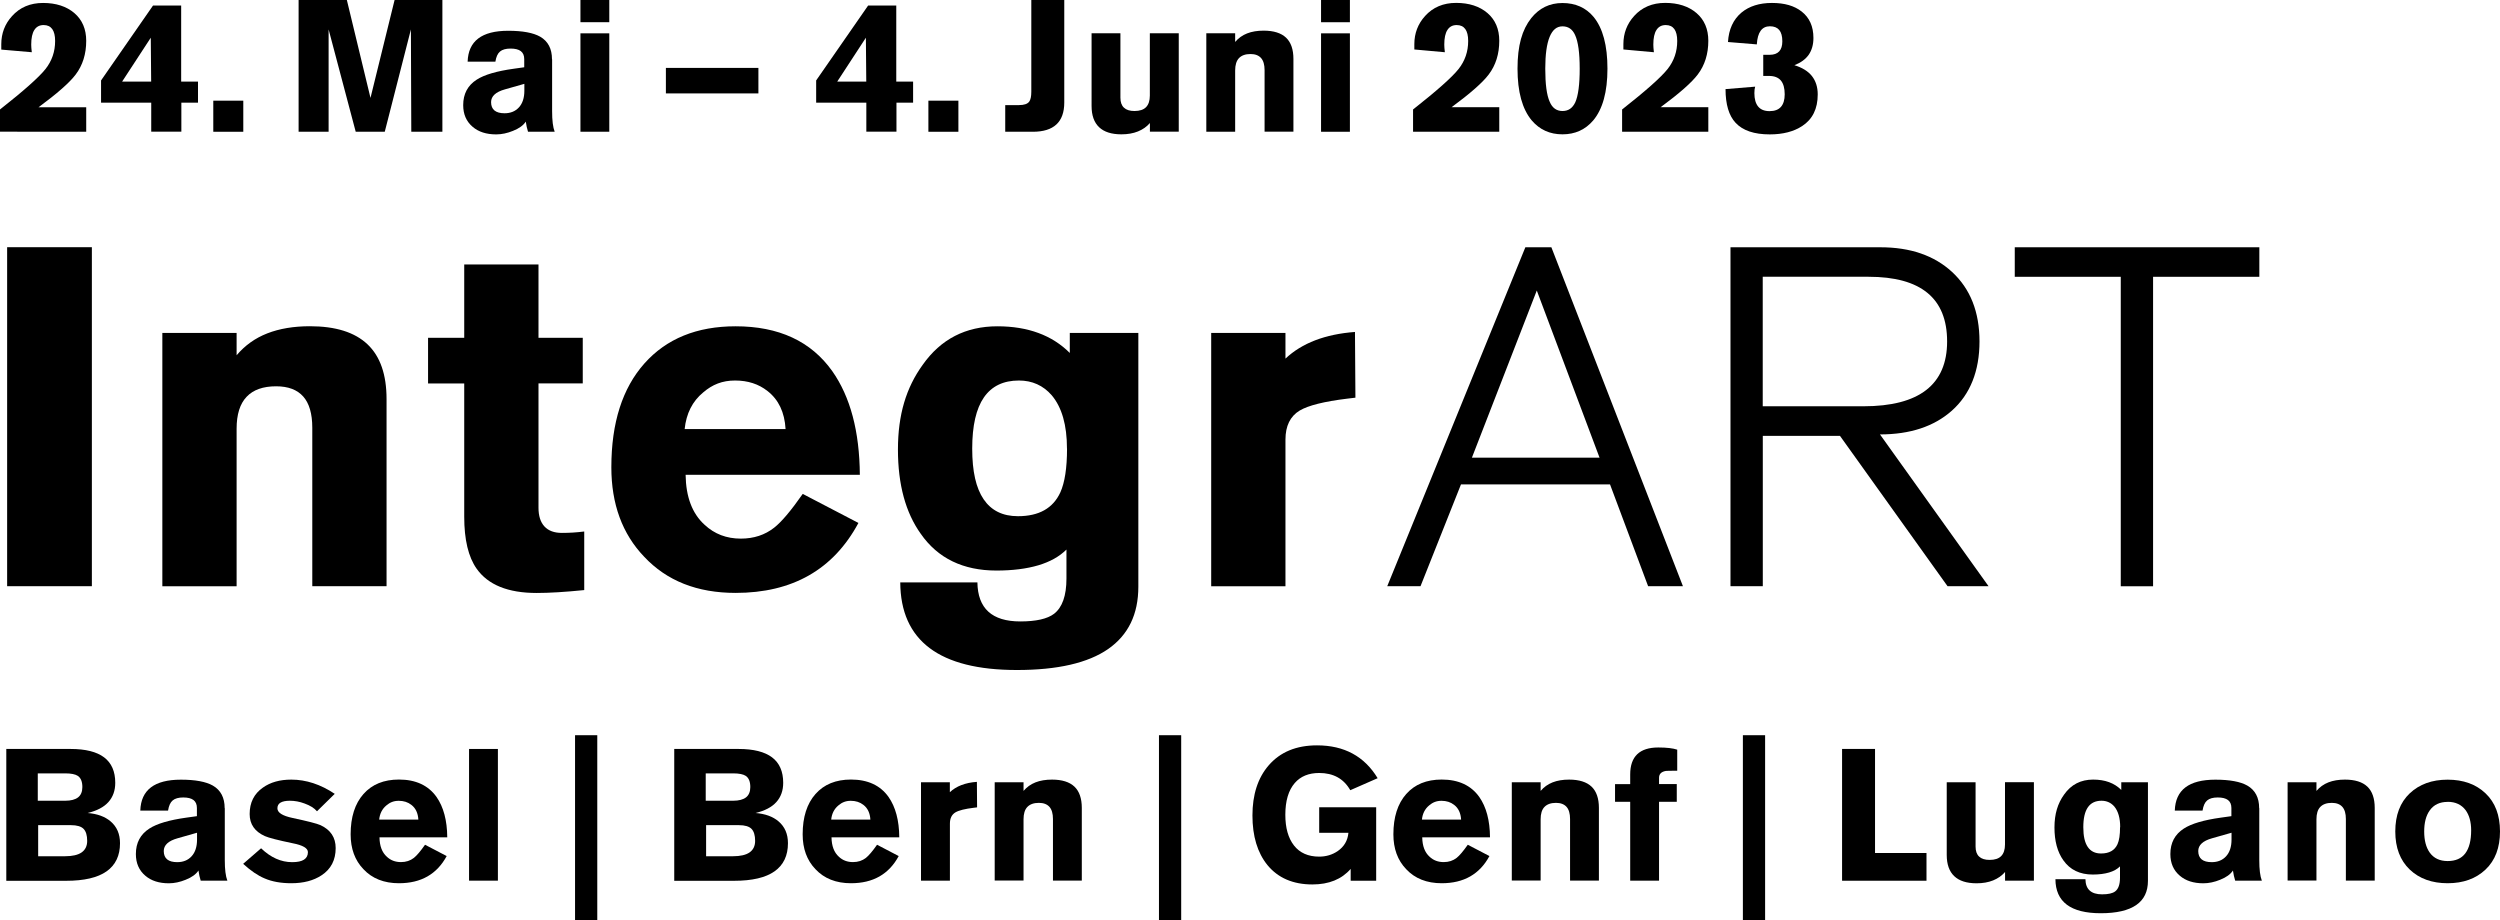<?xml version="1.0" encoding="UTF-8"?><svg id="Ebene_1" xmlns="http://www.w3.org/2000/svg" viewBox="0 0 389.14 143.24"><g><path d="M13.42,16.7v3.8H0v-3.46c3.71-2.92,6.06-5.01,7.07-6.28s1.51-2.73,1.51-4.38c0-.83-.15-1.44-.45-1.86-.3-.41-.74-.62-1.34-.62-.63,0-1.11,.25-1.44,.76-.33,.51-.49,1.27-.49,2.29,0,.29,.03,.68,.09,1.18L.2,7.72v-.83C.2,5.19,.76,3.73,1.87,2.51,3.1,1.14,4.71,.46,6.71,.46s3.64,.53,4.87,1.58c1.23,1.06,1.84,2.5,1.84,4.32,0,2.05-.55,3.8-1.64,5.24-.94,1.25-2.87,2.95-5.79,5.1h7.43Z"/><path d="M15.73,15.98v-3.46L23.82,.86h4.38V12.7h2.62v3.28h-2.59v4.52h-4.69v-4.52h-7.8Zm7.8-3.28l-.06-6.83-4.46,6.83h4.52Z"/><path d="M37.87,20.51h-4.67v-4.84h4.67v4.84Z"/><path d="M46.48,20.51V0h7.51l3.68,15.24L61.42,0h7.44V20.51h-4.84l-.06-15.93-4.07,15.93h-4.52l-4.22-15.93v15.93h-4.67Z"/><path d="M85.94,9.22v8.09c0,1.44,.13,2.51,.4,3.2h-4.15c-.15-.48-.27-1.01-.35-1.58-.37,.58-1.03,1.06-1.99,1.44-.88,.36-1.76,.55-2.62,.55-1.52,0-2.74-.39-3.66-1.18-.98-.83-1.47-1.95-1.47-3.37,0-1.75,.7-3.07,2.1-3.97,1.19-.77,3.11-1.33,5.76-1.7l1.64-.23v-1.27c0-.56-.18-.97-.53-1.24-.36-.27-.89-.4-1.6-.4s-1.28,.15-1.64,.46c-.37,.31-.6,.83-.72,1.58h-4.32c.1-3.21,2.2-4.81,6.31-4.81,2.25,0,3.91,.31,4.98,.92,1.23,.71,1.84,1.88,1.84,3.51Zm-4.32,4.9v-1.07l-3.02,.86c-1.44,.4-2.16,1.07-2.16,1.99,0,.58,.18,1.01,.53,1.3,.36,.29,.88,.43,1.57,.43,.92,0,1.67-.3,2.23-.91s.85-1.47,.85-2.61Z"/><path d="M94.84,3.46h-4.49V0h4.49V3.46Zm-4.49,1.73h4.49v15.32h-4.49V5.18Z"/><path d="M118.05,14.54h-14.4v-3.97h14.4v3.97Z"/><path d="M127.04,15.98v-3.46L135.13,.86h4.38V12.7h2.62v3.28h-2.59v4.52h-4.69v-4.52h-7.8Zm7.8-3.28l-.06-6.83-4.46,6.83h4.52Z"/><path d="M149.18,20.51h-4.67v-4.84h4.67v4.84Z"/><path d="M156.47,20.51v-4.15h2.13c.81,0,1.34-.18,1.61-.55,.21-.29,.32-.8,.32-1.53V0h5.13V15.96c0,3.03-1.63,4.55-4.9,4.55h-4.29Z"/><path d="M183.48,5.18v15.32h-4.49v-1.35c-.5,.58-1.12,1.01-1.86,1.31-.74,.3-1.6,.45-2.58,.45-1.54,0-2.69-.37-3.47-1.11-.78-.74-1.17-1.84-1.17-3.3V5.18h4.49V15.21c0,.69,.18,1.21,.55,1.55,.37,.35,.91,.52,1.64,.52,.81,0,1.41-.2,1.8-.6,.39-.4,.59-1,.59-1.79V5.18h4.49Z"/><path d="M187.77,20.51V5.18h4.49v1.35c.5-.59,1.12-1.04,1.86-1.33s1.6-.43,2.58-.43c1.55,0,2.72,.37,3.48,1.09,.77,.73,1.15,1.83,1.15,3.31v11.32h-4.49V10.92c0-.84-.18-1.47-.55-1.89-.37-.41-.91-.62-1.64-.62-.79,0-1.38,.21-1.79,.63-.4,.42-.6,1.07-.6,1.93v9.53h-4.49Z"/><path d="M210.12,3.46h-4.49V0h4.49V3.46Zm-4.49,1.73h4.49v15.32h-4.49V5.18Z"/><path d="M233.37,16.7v3.8h-13.42v-3.46c3.71-2.92,6.06-5.01,7.07-6.28s1.51-2.73,1.51-4.38c0-.83-.15-1.44-.45-1.86-.3-.41-.74-.62-1.34-.62-.63,0-1.11,.25-1.44,.76-.33,.51-.49,1.27-.49,2.29,0,.29,.03,.68,.09,1.18l-4.75-.43v-.83c0-1.69,.56-3.15,1.67-4.38,1.23-1.36,2.84-2.04,4.84-2.04s3.64,.53,4.87,1.58c1.23,1.06,1.84,2.5,1.84,4.32,0,2.05-.55,3.8-1.64,5.24-.94,1.25-2.87,2.95-5.79,5.1h7.43Z"/><path d="M250.21,10.69c0,3.61-.74,6.3-2.22,8.06-1.23,1.44-2.82,2.16-4.78,2.16s-3.55-.72-4.78-2.16c-1.48-1.77-2.22-4.45-2.22-8.06s.71-6.06,2.13-7.86c1.25-1.57,2.87-2.36,4.87-2.36s3.65,.72,4.84,2.16c1.44,1.75,2.16,4.44,2.16,8.06Zm-4.32,0c0-2.46-.24-4.21-.72-5.24-.4-.9-1.06-1.35-1.96-1.35s-1.55,.55-2,1.64-.68,2.75-.68,4.95c0,2.42,.23,4.14,.69,5.15,.4,.96,1.07,1.44,1.99,1.44s1.56-.45,1.99-1.35c.46-1.04,.69-2.78,.69-5.24Z"/><path d="M265.91,16.7v3.8h-13.42v-3.46c3.71-2.92,6.06-5.01,7.07-6.28s1.51-2.73,1.51-4.38c0-.83-.15-1.44-.45-1.86-.3-.41-.74-.62-1.34-.62-.63,0-1.11,.25-1.44,.76-.33,.51-.49,1.27-.49,2.29,0,.29,.03,.68,.09,1.18l-4.75-.43v-.83c0-1.69,.56-3.15,1.67-4.38,1.23-1.36,2.84-2.04,4.84-2.04s3.64,.53,4.87,1.58c1.23,1.06,1.84,2.5,1.84,4.32,0,2.05-.55,3.8-1.64,5.24-.94,1.25-2.87,2.95-5.79,5.1h7.43Z"/><path d="M274.46,11.81v-3.28h1.01c.65,0,1.14-.18,1.47-.53,.33-.35,.49-.88,.49-1.57,0-.79-.16-1.37-.48-1.76-.32-.38-.8-.58-1.45-.58-1.25,0-1.93,.94-2.04,2.82l-4.49-.37c.12-1.98,.82-3.5,2.1-4.58,1.21-1,2.79-1.5,4.75-1.5s3.47,.44,4.61,1.33c1.23,.96,1.84,2.33,1.84,4.12,0,1.04-.25,1.91-.73,2.61-.49,.7-1.23,1.24-2.23,1.63,1.21,.37,2.12,.93,2.72,1.68,.6,.76,.91,1.71,.91,2.87,0,2.23-.81,3.87-2.42,4.92-1.31,.86-2.99,1.3-5.04,1.3-2.44,0-4.21-.6-5.33-1.81-1.04-1.11-1.56-2.86-1.56-5.24l4.61-.38c-.08,.27-.12,.6-.12,1.01,0,.92,.2,1.62,.59,2.09,.39,.47,.98,.71,1.77,.71s1.38-.22,1.77-.66,.59-1.09,.59-1.96c0-.96-.2-1.67-.6-2.15-.4-.47-1.02-.71-1.84-.71h-.89Z"/></g><g><path d="M.98,137.08v-20.5H11c2.32,0,4.06,.44,5.21,1.31,1.15,.87,1.73,2.19,1.73,3.96,0,1.21-.36,2.21-1.07,3-.71,.79-1.79,1.35-3.23,1.7,1.5,.12,2.69,.55,3.57,1.3,.98,.83,1.47,1.96,1.47,3.4,0,1.94-.7,3.4-2.09,4.38-1.39,.98-3.49,1.47-6.29,1.47H.98Zm4.9-16.7v4.26h4.26c.9,0,1.57-.18,2.02-.53,.44-.35,.66-.89,.66-1.6,0-.83-.23-1.4-.69-1.73-.4-.27-1.07-.4-1.99-.4H5.88Zm.06,8.06v4.84h4.18c1.15,0,2.02-.2,2.59-.6s.86-1,.86-1.79c0-.86-.19-1.49-.56-1.87-.37-.38-1.03-.58-1.97-.58H5.93Z"/><path d="M34.99,125.79v8.09c0,1.44,.13,2.5,.4,3.2h-4.15c-.15-.48-.27-1.01-.35-1.58-.37,.58-1.03,1.06-1.99,1.44-.88,.36-1.76,.55-2.62,.55-1.52,0-2.74-.39-3.66-1.18-.98-.83-1.47-1.95-1.47-3.37,0-1.75,.7-3.07,2.1-3.97,1.19-.77,3.11-1.33,5.76-1.7l1.64-.23v-1.27c0-.56-.18-.97-.53-1.24-.36-.27-.89-.4-1.6-.4s-1.28,.15-1.64,.46c-.37,.31-.6,.83-.72,1.58h-4.32c.1-3.21,2.2-4.81,6.31-4.81,2.25,0,3.91,.31,4.98,.92,1.23,.71,1.84,1.88,1.84,3.51Zm-4.32,4.9v-1.07l-3.02,.86c-1.44,.4-2.16,1.07-2.16,1.99,0,.58,.18,1.01,.53,1.3s.88,.43,1.57,.43c.92,0,1.67-.3,2.23-.91s.85-1.47,.85-2.61Z"/><path d="M52.1,123.57l-2.76,2.71c-.42-.5-1.07-.9-1.93-1.21-.77-.29-1.54-.43-2.3-.43-.63,0-1.11,.1-1.44,.29-.33,.19-.49,.49-.49,.89,0,.67,.79,1.17,2.36,1.5,2.34,.5,3.79,.87,4.35,1.12,1.57,.73,2.36,1.92,2.36,3.57,0,1.86-.73,3.27-2.19,4.23-1.25,.83-2.82,1.24-4.72,1.24-1.61,0-3-.25-4.15-.75-1.06-.44-2.17-1.2-3.34-2.27l2.79-2.42c1.5,1.44,3.11,2.16,4.84,2.16,.83,0,1.44-.13,1.84-.39,.4-.26,.61-.65,.61-1.17,0-.61-.79-1.08-2.36-1.38-2.3-.48-3.75-.85-4.35-1.12-1.57-.71-2.36-1.85-2.36-3.43,0-1.79,.69-3.16,2.07-4.12,1.17-.83,2.64-1.24,4.41-1.24,2.3,0,4.56,.74,6.77,2.22Z"/><path d="M69.61,130.34h-10.54c.02,1.34,.4,2.35,1.15,3.02,.59,.56,1.33,.83,2.19,.83,.79,0,1.46-.22,2.02-.66,.44-.35,1.02-1.03,1.73-2.04l3.37,1.76c-1.52,2.82-3.99,4.23-7.43,4.23-2.32,0-4.17-.73-5.53-2.19-1.33-1.38-1.99-3.19-1.99-5.42,0-2.69,.67-4.78,2-6.28,1.33-1.5,3.17-2.25,5.52-2.25,2.61,0,4.56,.9,5.85,2.71,1.09,1.56,1.65,3.65,1.67,6.28Zm-10.6-2.76h6.11c-.06-1.02-.42-1.79-1.09-2.3-.54-.42-1.19-.63-1.96-.63s-1.37,.24-1.93,.72c-.65,.54-1.03,1.28-1.12,2.22Z"/><path d="M77.5,137.08h-4.49v-20.5h4.49v20.5Z"/><path d="M89.51,143.24v-28.8h3.46v28.8h-3.46Z"/><path d="M104.95,137.08v-20.5h10.02c2.32,0,4.06,.44,5.21,1.31,1.15,.87,1.73,2.19,1.73,3.96,0,1.21-.36,2.21-1.07,3-.71,.79-1.79,1.35-3.23,1.7,1.5,.12,2.69,.55,3.57,1.3,.98,.83,1.47,1.96,1.47,3.4,0,1.94-.7,3.4-2.09,4.38-1.39,.98-3.49,1.47-6.29,1.47h-9.33Zm4.9-16.7v4.26h4.26c.9,0,1.57-.18,2.02-.53,.44-.35,.66-.89,.66-1.6,0-.83-.23-1.4-.69-1.73-.4-.27-1.07-.4-1.99-.4h-4.26Zm.06,8.06v4.84h4.18c1.15,0,2.02-.2,2.59-.6s.86-1,.86-1.79c0-.86-.19-1.49-.56-1.87-.37-.38-1.03-.58-1.97-.58h-5.1Z"/><path d="M139.97,130.34h-10.54c.02,1.34,.4,2.35,1.15,3.02,.59,.56,1.33,.83,2.19,.83,.79,0,1.46-.22,2.02-.66,.44-.35,1.02-1.03,1.73-2.04l3.37,1.76c-1.52,2.82-3.99,4.23-7.43,4.23-2.32,0-4.17-.73-5.53-2.19-1.33-1.38-1.99-3.19-1.99-5.42,0-2.69,.67-4.78,2-6.28,1.33-1.5,3.17-2.25,5.52-2.25,2.61,0,4.56,.9,5.85,2.71,1.09,1.56,1.65,3.65,1.67,6.28Zm-10.6-2.76h6.11c-.06-1.02-.42-1.79-1.09-2.3-.54-.42-1.19-.63-1.96-.63s-1.37,.24-1.93,.72c-.65,.54-1.03,1.28-1.12,2.22Z"/><path d="M143.36,137.08v-15.32h4.49v1.55c1-.94,2.4-1.48,4.21-1.61l.03,3.97-.49,.06c-1.4,.17-2.36,.41-2.88,.72-.58,.35-.86,.93-.86,1.76v8.87h-4.49Z"/><path d="M154.83,137.08v-15.32h4.49v1.35c.5-.59,1.12-1.04,1.86-1.33,.74-.29,1.6-.43,2.58-.43,1.55,0,2.72,.37,3.48,1.09s1.15,1.83,1.15,3.31v11.32h-4.49v-9.59c0-.84-.18-1.47-.55-1.89-.37-.41-.91-.62-1.64-.62-.79,0-1.38,.21-1.79,.63s-.6,1.07-.6,1.93v9.53h-4.49Z"/><path d="M180.4,143.24v-28.8h3.46v28.8h-3.46Z"/><path d="M214.44,121.13l-4.26,1.87c-1.02-1.79-2.63-2.68-4.84-2.68-1.63,0-2.9,.52-3.8,1.56-.98,1.13-1.47,2.78-1.47,4.95,0,2.04,.45,3.63,1.35,4.78s2.21,1.73,3.92,1.73c1.08,0,2.04-.29,2.88-.86,1-.69,1.56-1.64,1.67-2.85h-4.55v-3.97h8.87v11.43h-3.97v-1.84c-1.4,1.61-3.39,2.42-5.96,2.42-3.01,0-5.35-1.01-7-3.02-1.55-1.92-2.33-4.49-2.33-7.72s.84-5.85,2.53-7.8c1.79-2.07,4.29-3.11,7.52-3.11,4.24,0,7.39,1.71,9.45,5.13Z"/><path d="M231.92,130.34h-10.54c.02,1.34,.4,2.35,1.15,3.02,.59,.56,1.33,.83,2.19,.83,.79,0,1.46-.22,2.02-.66,.44-.35,1.02-1.03,1.73-2.04l3.37,1.76c-1.52,2.82-3.99,4.23-7.43,4.23-2.32,0-4.17-.73-5.53-2.19-1.33-1.38-1.99-3.19-1.99-5.42,0-2.69,.67-4.78,2-6.28,1.33-1.5,3.17-2.25,5.52-2.25,2.61,0,4.56,.9,5.85,2.71,1.09,1.56,1.65,3.65,1.67,6.28Zm-10.6-2.76h6.11c-.06-1.02-.42-1.79-1.09-2.3-.54-.42-1.19-.63-1.96-.63s-1.37,.24-1.93,.72c-.65,.54-1.03,1.28-1.12,2.22Z"/><path d="M235.32,137.08v-15.32h4.49v1.35c.5-.59,1.12-1.04,1.86-1.33,.74-.29,1.6-.43,2.58-.43,1.55,0,2.72,.37,3.48,1.09s1.15,1.83,1.15,3.31v11.32h-4.49v-9.59c0-.84-.18-1.47-.55-1.89-.37-.41-.91-.62-1.64-.62-.79,0-1.38,.21-1.79,.63s-.6,1.07-.6,1.93v9.53h-4.49Z"/><path d="M253.75,137.08v-12.27h-2.36v-2.76h2.36v-1.5c0-2.8,1.46-4.2,4.38-4.2,1.31,0,2.28,.12,2.94,.34v3.28c-1.06,0-1.64,.01-1.76,.03-.71,.12-1.07,.47-1.07,1.07v.98h2.76v2.76h-2.76v12.27h-4.49Z"/><path d="M271.29,143.24v-28.8h3.46v28.8h-3.46Z"/><path d="M286.73,137.08v-20.5h5.13v16.19h8.01v4.32h-13.13Z"/><path d="M316.59,121.76v15.32h-4.49v-1.35c-.5,.58-1.12,1.01-1.86,1.31s-1.6,.45-2.58,.45c-1.54,0-2.69-.37-3.47-1.11-.78-.74-1.17-1.84-1.17-3.3v-11.32h4.49v10.02c0,.69,.18,1.21,.55,1.55,.37,.35,.91,.52,1.64,.52,.81,0,1.41-.2,1.8-.6,.39-.4,.59-1,.59-1.79v-9.71h4.49Z"/><path d="M330.19,121.76h4.15v15.35c0,1.67-.61,2.93-1.83,3.77-1.22,.84-3.06,1.27-5.51,1.27-4.69,0-7.04-1.77-7.06-5.3h4.67c.02,1.57,.88,2.36,2.59,2.36,.96,0,1.64-.15,2.04-.46,.5-.38,.75-1.09,.75-2.13v-1.76c-.42,.42-.99,.74-1.7,.95-.71,.21-1.56,.32-2.54,.32-2.02,0-3.54-.74-4.58-2.22-.92-1.29-1.38-2.99-1.38-5.1s.5-3.74,1.5-5.13c1.09-1.56,2.6-2.33,4.52-2.33,.92,0,1.75,.13,2.48,.4,.73,.27,1.36,.67,1.9,1.21v-1.21Zm-.17,7c0-1.42-.31-2.5-.92-3.23-.52-.59-1.18-.89-1.99-.89-.94,0-1.65,.34-2.12,1.02-.47,.68-.71,1.71-.71,3.1s.23,2.39,.69,3.07,1.15,1.02,2.07,1.02c1.27,0,2.12-.48,2.56-1.44,.27-.59,.4-1.48,.4-2.65Z"/><path d="M351.67,125.79v8.09c0,1.44,.13,2.5,.4,3.2h-4.15c-.15-.48-.27-1.01-.35-1.58-.37,.58-1.03,1.06-1.99,1.44-.88,.36-1.76,.55-2.62,.55-1.52,0-2.74-.39-3.66-1.18-.98-.83-1.47-1.95-1.47-3.37,0-1.75,.7-3.07,2.1-3.97,1.19-.77,3.11-1.33,5.76-1.7l1.64-.23v-1.27c0-.56-.18-.97-.53-1.24-.36-.27-.89-.4-1.6-.4s-1.28,.15-1.64,.46c-.37,.31-.6,.83-.72,1.58h-4.32c.1-3.21,2.2-4.81,6.31-4.81,2.25,0,3.91,.31,4.98,.92,1.23,.71,1.84,1.88,1.84,3.51Zm-4.32,4.9v-1.07l-3.02,.86c-1.44,.4-2.16,1.07-2.16,1.99,0,.58,.18,1.01,.53,1.3s.88,.43,1.57,.43c.92,0,1.67-.3,2.23-.91s.85-1.47,.85-2.61Z"/><path d="M356.08,137.08v-15.32h4.49v1.35c.5-.59,1.12-1.04,1.86-1.33,.74-.29,1.6-.43,2.58-.43,1.55,0,2.72,.37,3.48,1.09s1.15,1.83,1.15,3.31v11.32h-4.49v-9.59c0-.84-.18-1.47-.55-1.89-.37-.41-.91-.62-1.64-.62-.79,0-1.38,.21-1.79,.63s-.6,1.07-.6,1.93v9.53h-4.49Z"/><path d="M380.99,121.36c2.44,0,4.41,.71,5.9,2.13,1.5,1.42,2.25,3.4,2.25,5.93s-.75,4.51-2.25,5.93c-1.5,1.42-3.47,2.13-5.9,2.13s-4.41-.71-5.9-2.13-2.25-3.4-2.25-5.93,.75-4.51,2.25-5.93c1.5-1.42,3.47-2.13,5.9-2.13Zm0,3.46c-1.23,0-2.16,.44-2.79,1.33-.58,.81-.86,1.9-.86,3.28s.29,2.48,.86,3.28c.63,.88,1.56,1.32,2.79,1.32s2.15-.4,2.75-1.2c.6-.8,.91-1.99,.91-3.58,0-1.31-.29-2.35-.86-3.14-.65-.86-1.58-1.3-2.79-1.3Z"/></g><g><g><path d="M1.11,91.25V38.48H14.3v52.77H1.11Z"/><path d="M25.27,91.25V51.82h11.56v3.48c1.29-1.53,2.88-2.67,4.78-3.41,1.9-.74,4.11-1.11,6.63-1.11,4,0,6.99,.94,8.97,2.82,1.98,1.88,2.96,4.72,2.96,8.52v29.13h-11.56v-24.68c0-2.17-.47-3.79-1.41-4.85-.94-1.06-2.35-1.59-4.22-1.59-2.03,0-3.56,.54-4.59,1.63-1.04,1.09-1.56,2.74-1.56,4.97v24.53h-11.56Z"/><path d="M90.71,52.57v7.11h-6.89v19.34c0,1.29,.31,2.26,.93,2.93,.62,.67,1.52,1,2.71,1s2.3-.07,3.48-.22v9.12c-2.96,.3-5.44,.45-7.41,.45-4.45,0-7.56-1.26-9.34-3.78-1.29-1.83-1.93-4.52-1.93-8.08v-20.75h-5.63v-7.11h5.63v-11.41h11.56v11.41h6.89Z"/><path d="M133.84,73.91h-27.12c.05,3.46,1.04,6.05,2.96,7.78,1.53,1.43,3.41,2.15,5.63,2.15,2.03,0,3.75-.57,5.19-1.7,1.14-.89,2.62-2.64,4.45-5.26l8.67,4.52c-3.9,7.26-10.28,10.89-19.12,10.89-5.98,0-10.72-1.88-14.23-5.63-3.41-3.56-5.11-8.2-5.11-13.93,0-6.92,1.72-12.3,5.15-16.16,3.43-3.85,8.16-5.78,14.19-5.78,6.72,0,11.73,2.32,15.04,6.97,2.82,4,4.25,9.39,4.3,16.16Zm-27.27-7.12h15.71c-.15-2.62-1.09-4.59-2.82-5.93-1.38-1.09-3.06-1.63-5.04-1.63s-3.53,.62-4.96,1.85c-1.68,1.38-2.64,3.29-2.89,5.71Z"/><path d="M166.52,51.82h10.67v39.5c0,4.3-1.57,7.53-4.71,9.71-3.14,2.17-7.87,3.26-14.19,3.26-12.06,0-18.11-4.55-18.16-13.64h12.01c.05,4.05,2.27,6.08,6.67,6.08,2.47,0,4.22-.4,5.26-1.19,1.28-.99,1.93-2.82,1.93-5.48v-4.52c-1.09,1.09-2.54,1.9-4.37,2.45-1.83,.54-4,.82-6.52,.82-5.19,0-9.12-1.9-11.78-5.71-2.37-3.31-3.56-7.68-3.56-13.12s1.28-9.63,3.85-13.19c2.82-4,6.69-6,11.64-6,2.37,0,4.5,.35,6.37,1.04,1.88,.69,3.51,1.73,4.89,3.11v-3.11Zm-.44,18.01c0-3.66-.79-6.42-2.37-8.3-1.33-1.53-3.04-2.3-5.11-2.3-2.42,0-4.24,.88-5.45,2.63-1.21,1.75-1.82,4.41-1.82,7.97s.59,6.14,1.78,7.89c1.19,1.75,2.96,2.63,5.34,2.63,3.26,0,5.46-1.23,6.6-3.71,.69-1.53,1.04-3.8,1.04-6.82Z"/><path d="M188.53,91.25V51.82h11.56v4c2.57-2.42,6.18-3.8,10.82-4.15l.07,10.23-1.26,.15c-3.61,.44-6.08,1.06-7.41,1.85-1.48,.89-2.22,2.4-2.22,4.52v22.83h-11.56Z"/></g><g><path d="M261.97,91.25h-5.43l-5.93-15.85h-23.2l-6.3,15.85h-5.18l21.5-52.76h4.05l20.48,52.76Zm-12.99-20.01l-9.77-26.02-10.1,26.02h19.87Z"/><path d="M309.52,91.25h-6.37l-16.75-23.41h-12.01v23.41h-5.03V38.49h23.34c4.66,0,8.37,1.28,11.15,3.84,2.85,2.63,4.27,6.24,4.27,10.82s-1.44,8.23-4.31,10.78c-2.77,2.46-6.5,3.69-11.18,3.69l16.9,23.63Zm-6.44-38.11c0-6.71-4.08-10.06-12.23-10.06h-16.47v20.16h15.67c8.68,0,13.03-3.37,13.03-10.1Z"/><path d="M351.68,43.09h-16.54v48.17h-5.03V43.09h-16.5v-4.6h38.07v4.6Z"/></g></g></svg>